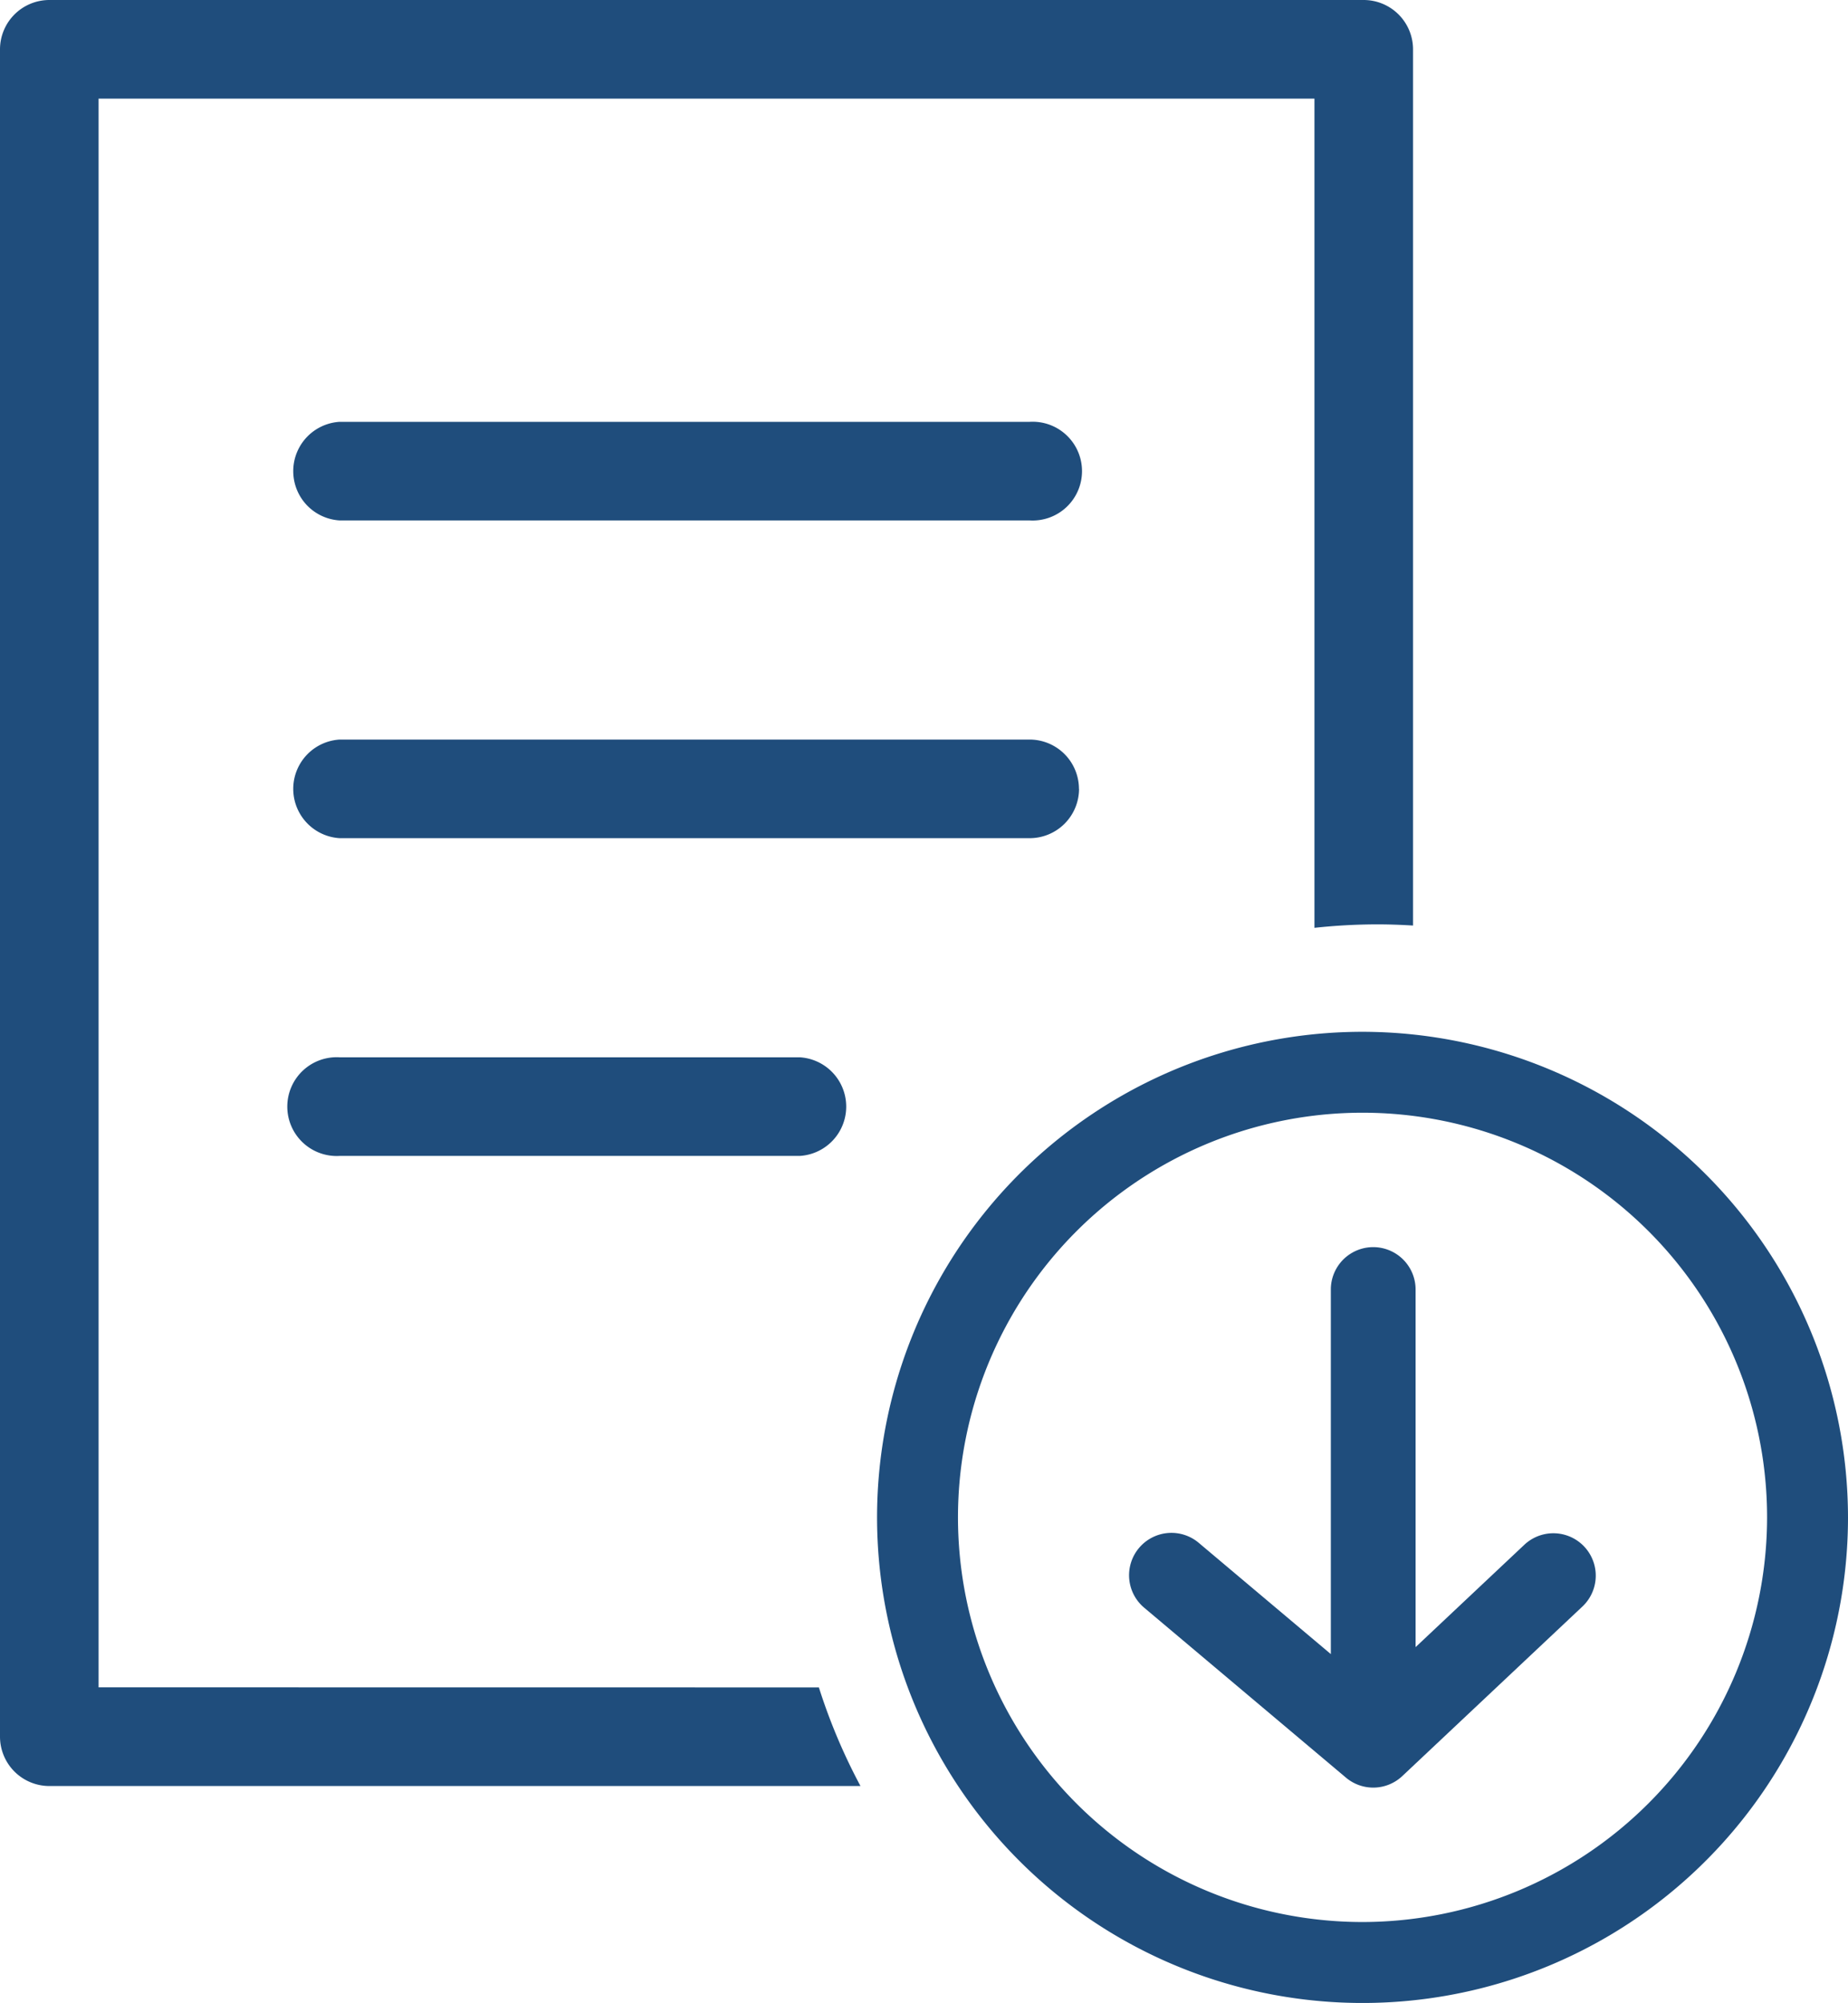<svg id="グループ_258" data-name="グループ 258" xmlns="http://www.w3.org/2000/svg" xmlns:xlink="http://www.w3.org/1999/xlink" width="82.33" height="89.211" viewBox="0 0 82.33 89.211">
  <defs>
    <clipPath id="clip-path">
      <rect id="長方形_272" data-name="長方形 272" width="82.33" height="89.211" fill="#1f4d7c"/>
    </clipPath>
  </defs>
  <g id="グループ_257" data-name="グループ 257" clip-path="url(#clip-path)">
    <path id="パス_309" data-name="パス 309" d="M59.44,38.5H28.7a2.2,2.2,0,0,0,0,4.392H59.44a2.2,2.2,0,1,0,0-4.392" transform="translate(-13.568 -19.712)" fill="#1f4d7c"/>
    <path id="パス_310" data-name="パス 310" d="M61.636,69.7a2.2,2.2,0,0,0-2.2-2.2H28.7a2.2,2.2,0,0,0,0,4.392H59.44a2.2,2.2,0,0,0,2.2-2.2" transform="translate(-13.568 -34.56)" fill="#1f4d7c"/>
    <path id="パス_311" data-name="パス 311" d="M28.7,96.5a2.2,2.2,0,1,0,0,4.392h20.5a2.2,2.2,0,0,0,0-4.392Z" transform="translate(-13.568 -49.408)" fill="#1f4d7c"/>
    <path id="パス_312" data-name="パス 312" d="M101.7,94.172A21.628,21.628,0,1,0,123.326,115.8,21.652,21.652,0,0,0,101.7,94.172m0,39.65A18.023,18.023,0,1,1,119.721,115.8,18.043,18.043,0,0,1,101.7,133.822" transform="translate(-40.996 -48.216)" fill="#1f4d7c"/>
    <path id="パス_313" data-name="パス 313" d="M120.7,127.084l-4.843,4.557V115.714a1.888,1.888,0,1,0-3.776,0v16.238l-5.864-4.938a1.888,1.888,0,1,0-2.432,2.888l8.969,7.552a1.887,1.887,0,0,0,2.51-.069l8.025-7.552a1.888,1.888,0,0,0-2.588-2.75" transform="translate(-52.791 -58.279)" fill="#1f4d7c"/>
    <path id="パス_314" data-name="パス 314" d="M4.392,75.153V4.392H58.56V41.325a26.257,26.257,0,0,1,2.813-.154c.53,0,1.057.021,1.579.052V2.2a2.2,2.2,0,0,0-2.2-2.2H2.2A2.2,2.2,0,0,0,0,2.2V77.349a2.2,2.2,0,0,0,2.2,2.2H38.335a25.922,25.922,0,0,1-1.853-4.392Z" fill="#1f4d7c"/>
  </g>
</svg>
